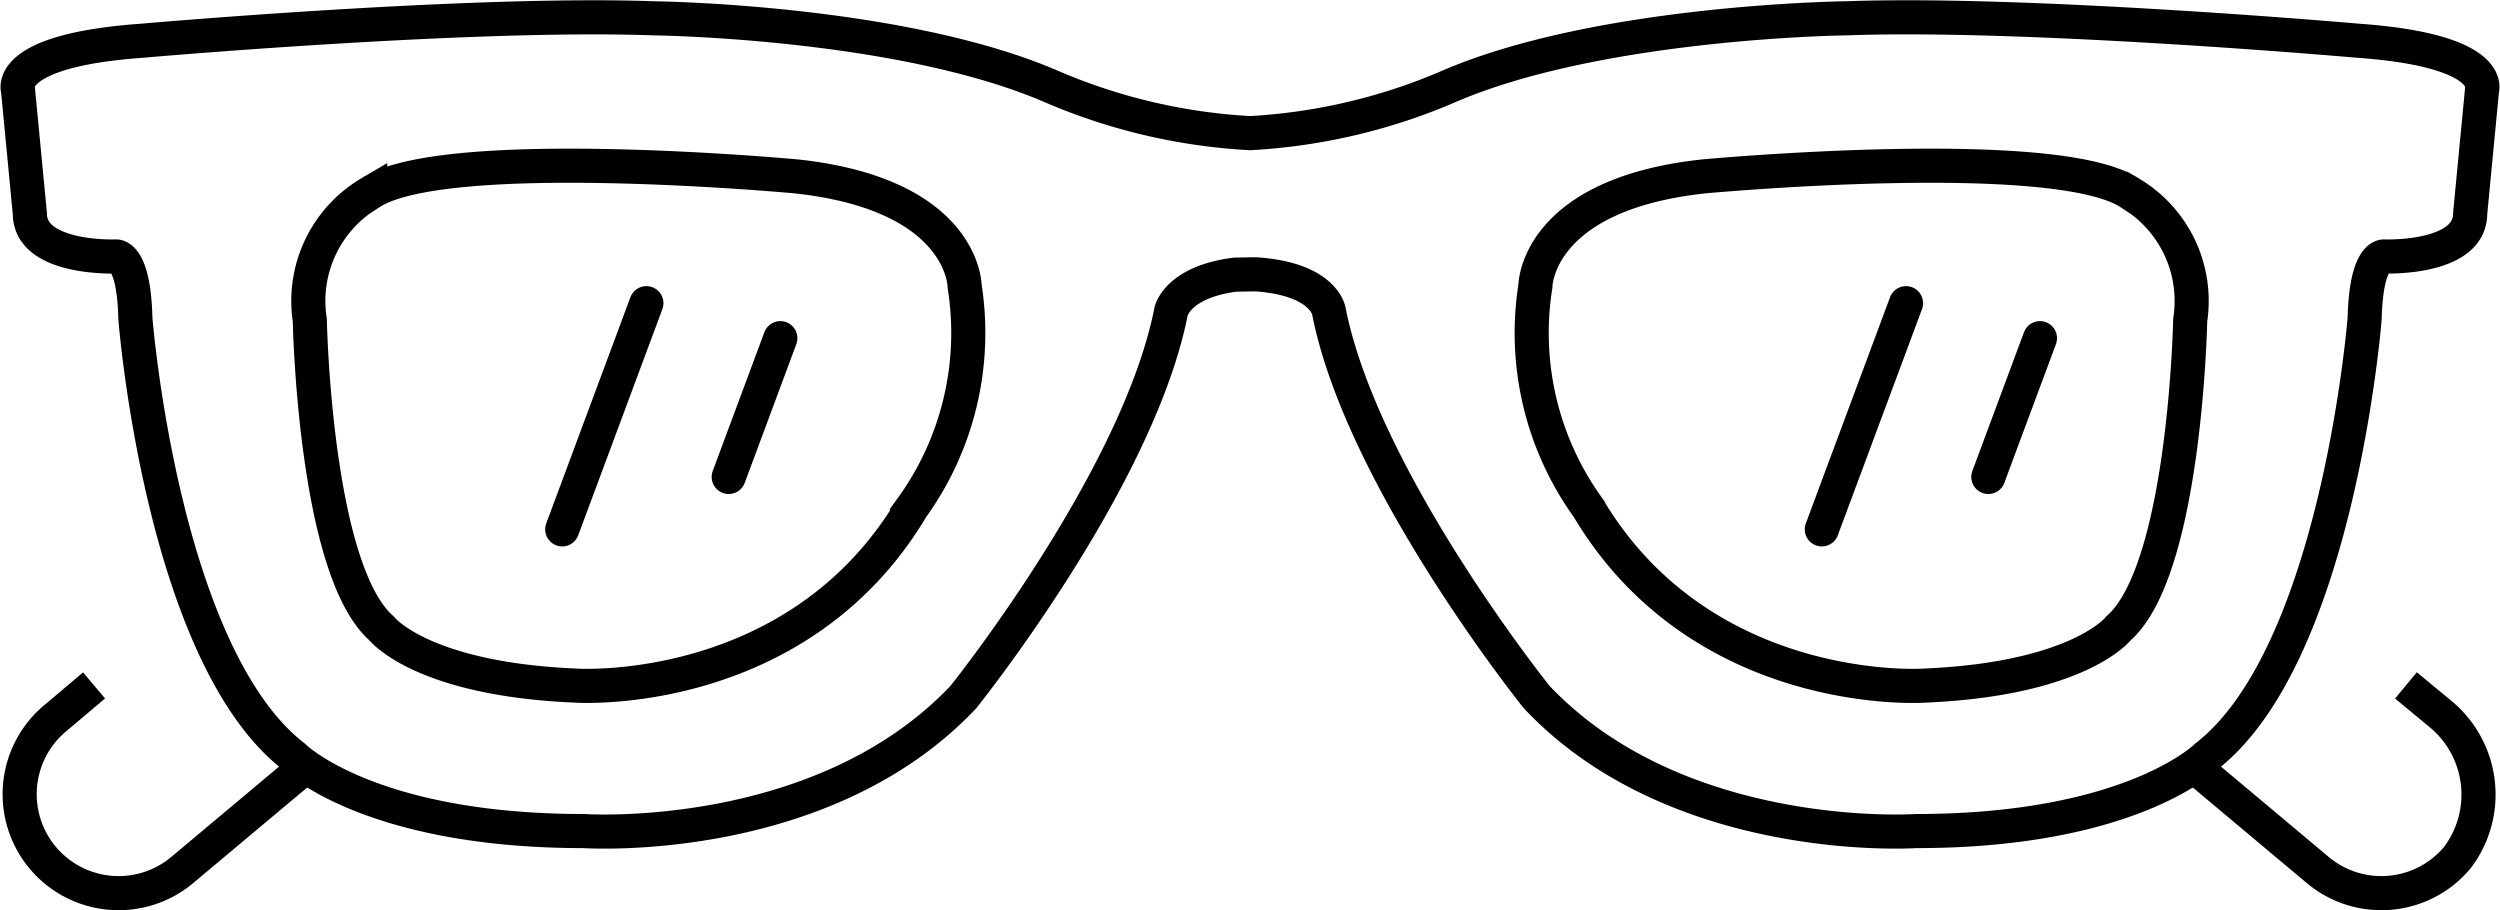 <?xml version="1.0" encoding="UTF-8"?> <svg xmlns="http://www.w3.org/2000/svg" width="109.925" height="40.021" viewBox="0 0 109.925 40.021"><g transform="translate(-619.712 -826.523)"><path d="M219.066,514.455c3.021.2,3.226,1.624,3.226,1.624,1.452,7.4,9.138,16.968,9.138,16.968,6.237,6.6,16.678,5.889,16.678,5.889,9.5,0,12.764-3.278,12.764-3.278,5.8-4.5,6.961-19.26,6.961-19.26.073-2.858.87-2.727.87-2.727s3.77.145,3.77-1.886l.52-5.423s.641-1.742-5.451-2.177c0,0-14.5-1.276-22.481-.986,0,0-10.876.117-17.547,3.017a25.561,25.561,0,0,1-8.668,2.031H218.8a25.571,25.571,0,0,1-8.668-2.031c-6.671-2.9-17.547-3.017-17.547-3.017-7.978-.29-22.481.986-22.481.986-6.092.435-5.451,2.177-5.451,2.177l.52,5.423c0,2.031,3.771,1.886,3.771,1.886s.8-.131.869,2.727c0,0,1.16,14.763,6.962,19.26,0,0,3.261,3.278,12.763,3.278,0,0,10.441.71,16.678-5.889,0,0,7.687-9.572,9.138-16.968,0,0,.277-1.284,2.812-1.609Z" transform="translate(455.852 324.129)" fill="none" stroke="#000" stroke-width="1.5"></path><path d="M203.635,513.641s0-4.04-7.407-4.836c0,0-15.446-1.44-18.731.726a5.51,5.51,0,0,0-2.655,5.592S175.05,526.1,178,528.681c0,0,1.733,2.237,8.583,2.516,0,0,9.7.629,14.734-7.828A13.138,13.138,0,0,0,203.635,513.641Z" transform="translate(458.492 325.474)" fill="none" stroke="#000" stroke-width="1.5"></path><line x1="3.701" y2="9.946" transform="translate(644.433 839.854)" stroke-width="1.5" stroke="#000" stroke-linecap="round" stroke-linejoin="round" fill="none"></line><line x1="2.27" y2="6.103" transform="translate(651.754 841.392)" stroke-width="1.5" stroke="#000" stroke-linecap="round" stroke-linejoin="round" fill="none"></line><path d="M217.638,513.641s0-4.04,7.408-4.836c0,0,15.446-1.44,18.73.726a5.51,5.51,0,0,1,2.655,5.592s-.209,10.973-3.157,13.559c0,0-1.735,2.237-8.585,2.516,0,0-9.7.629-14.734-7.828A13.138,13.138,0,0,1,217.638,513.641Z" transform="translate(469.584 325.474)" fill="none" stroke="#000" stroke-width="1.5"></path><line x1="3.703" y2="9.946" transform="translate(699.817 839.854)" stroke-width="1.5" stroke="#000" stroke-linecap="round" stroke-linejoin="round" fill="none"></line><line x1="2.27" y2="6.103" transform="translate(707.139 841.392)" stroke-width="1.5" stroke="#000" stroke-linecap="round" stroke-linejoin="round" fill="none"></line><path d="M177.28,530.044l-5.427,4.549a4.353,4.353,0,0,1-6.131-.539h0a4.351,4.351,0,0,1,.542-6.132l1.713-1.446" transform="translate(455.871 330.185)" fill="none" stroke="#000" stroke-linejoin="round" stroke-width="1.5"></path><path d="M240.616,530.044l5.425,4.549a4.354,4.354,0,0,0,6.132-.539h0a4.591,4.591,0,0,0-.721-6.31l-1.534-1.269" transform="translate(475.583 330.185)" fill="none" stroke="#000" stroke-linejoin="round" stroke-width="1.5"></path></g></svg> 